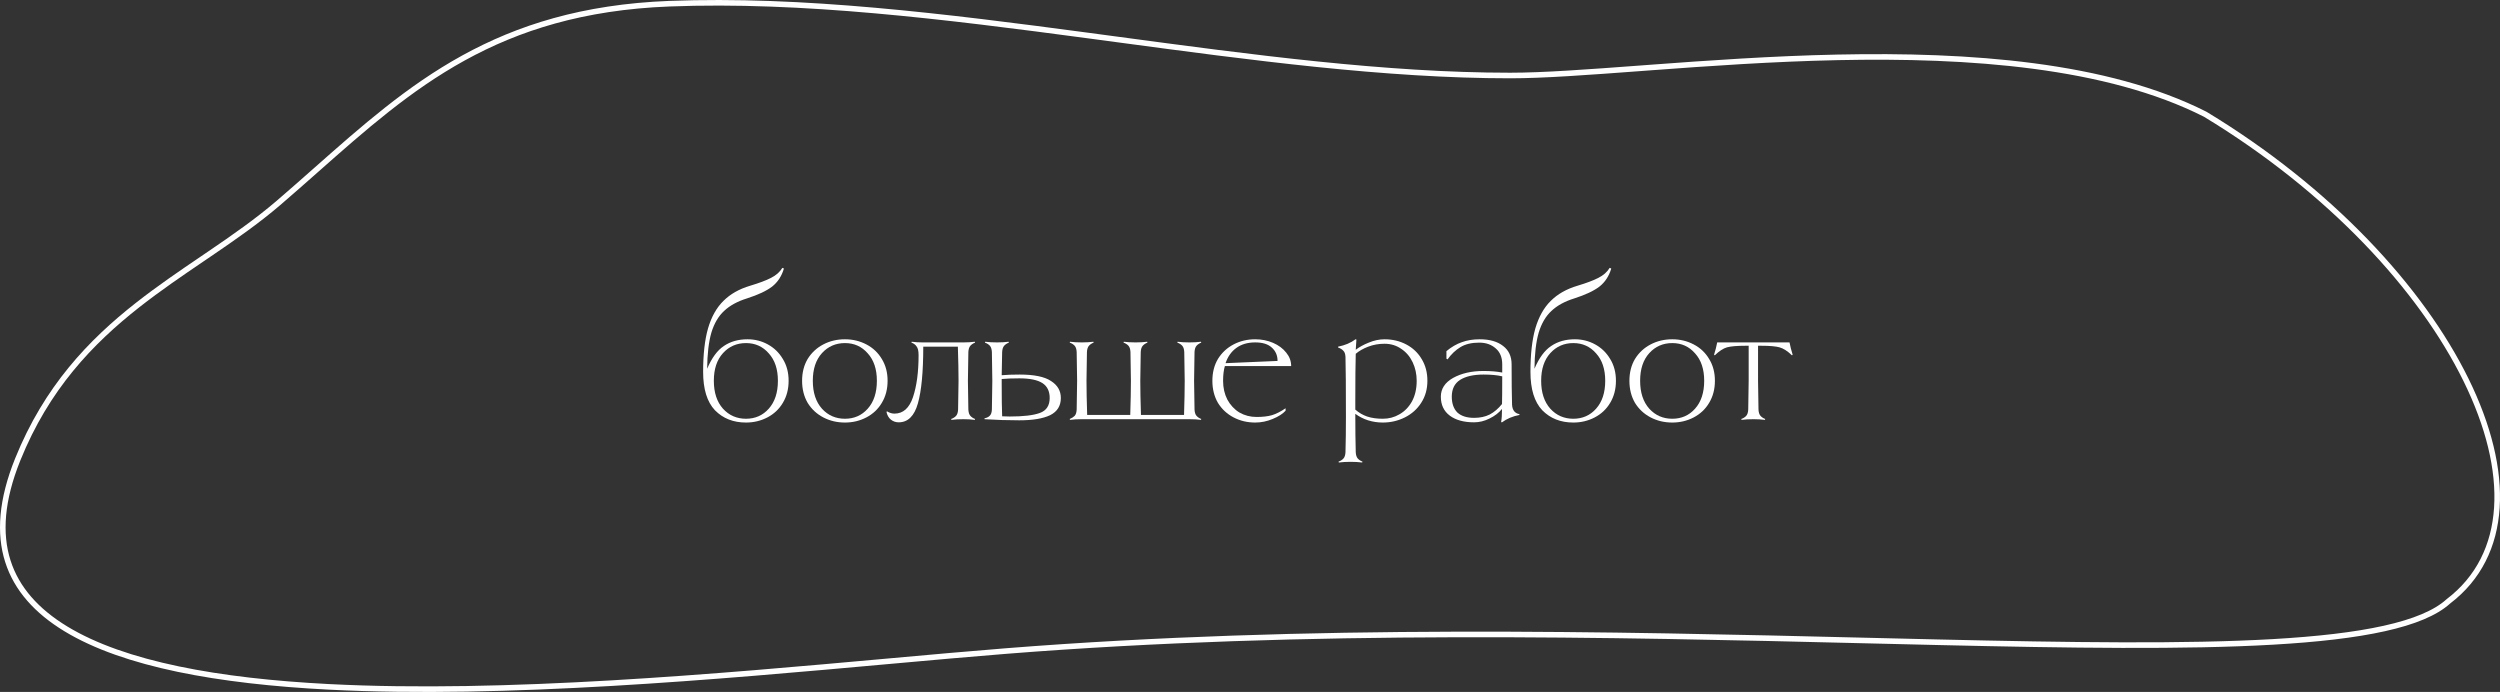 <?xml version="1.0" encoding="UTF-8"?> <svg xmlns="http://www.w3.org/2000/svg" width="224" height="62" viewBox="0 0 224 62" fill="none"><rect x="0" y="0" width="224" height="62" fill="#333333" stroke="none"/> <path d="M219.378 53.878L219.37 53.885L219.362 53.892C218.22 54.927 216.291 55.723 213.629 56.314C210.976 56.904 207.627 57.284 203.679 57.512C195.781 57.969 185.518 57.819 173.673 57.546C171.541 57.497 169.357 57.444 167.127 57.39C144.594 56.842 117.325 56.179 90.131 58.334C86.963 58.584 83.421 58.904 79.624 59.247C64.461 60.617 45.224 62.354 29.459 61.542C19.596 61.035 11.143 59.53 5.903 56.347C3.29 54.761 1.493 52.767 0.704 50.286C-0.086 47.805 0.121 44.796 1.594 41.154C4.182 34.753 8.108 30.646 12.34 27.324C14.244 25.83 16.207 24.496 18.143 23.182C18.361 23.033 18.579 22.885 18.797 22.737C20.94 21.279 23.035 19.825 24.942 18.19C26.107 17.19 27.24 16.189 28.36 15.198C36.785 7.751 44.496 0.935 59.967 0.331C71.832 -0.132 84.704 1.473 97.599 3.198C98.422 3.308 99.244 3.419 100.067 3.529C112.13 5.15 124.157 6.766 135.307 6.766C138.285 6.766 142.298 6.468 146.914 6.124C147.26 6.098 147.609 6.072 147.962 6.046C153.023 5.67 158.755 5.264 164.641 5.139C176.421 4.889 188.773 5.768 197.591 10.239C208.717 16.978 216.921 25.829 220.954 34.037C224.996 42.261 224.813 49.734 219.378 53.878Z" stroke="white" stroke-width="0.5"></path> <path d="M66.98 30.4C67.633 30.4 68.24 30.553 68.8 30.86C69.36 31.167 69.807 31.6 70.14 32.16C70.487 32.72 70.66 33.373 70.66 34.12C70.66 34.867 70.487 35.527 70.14 36.1C69.807 36.66 69.347 37.093 68.76 37.4C68.173 37.707 67.533 37.86 66.84 37.86C65.707 37.86 64.78 37.493 64.06 36.76C63.353 36.013 63 34.867 63 33.32C63 31.747 63.147 30.447 63.44 29.42C63.747 28.38 64.207 27.56 64.82 26.96C65.433 26.347 66.233 25.893 67.22 25.6C68.02 25.36 68.64 25.127 69.08 24.9C69.533 24.673 69.873 24.373 70.1 24L70.24 24.06C70.04 24.74 69.687 25.28 69.18 25.68C68.673 26.067 67.92 26.42 66.92 26.74C66.067 27.007 65.387 27.38 64.88 27.86C64.373 28.327 63.993 28.973 63.74 29.8C63.5 30.627 63.373 31.707 63.36 33.04C63.773 32.067 64.273 31.387 64.86 31C65.447 30.6 66.153 30.4 66.98 30.4ZM66.84 37.52C67.667 37.52 68.347 37.22 68.88 36.62C69.427 36.007 69.7 35.173 69.7 34.12C69.7 33.08 69.427 32.26 68.88 31.66C68.347 31.047 67.667 30.74 66.84 30.74C66.013 30.74 65.327 31.04 64.78 31.64C64.233 32.24 63.96 33.067 63.96 34.12C63.96 35.173 64.233 36.007 64.78 36.62C65.327 37.22 66.013 37.52 66.84 37.52Z" fill="white"></path> <path d="M79.528 34.12C79.528 34.867 79.355 35.527 79.008 36.1C78.675 36.66 78.215 37.093 77.628 37.4C77.041 37.707 76.401 37.86 75.708 37.86C75.001 37.86 74.355 37.707 73.768 37.4C73.181 37.093 72.715 36.66 72.368 36.1C72.035 35.527 71.868 34.867 71.868 34.12C71.868 33.373 72.035 32.72 72.368 32.16C72.715 31.6 73.181 31.167 73.768 30.86C74.355 30.553 75.001 30.4 75.708 30.4C76.401 30.4 77.041 30.553 77.628 30.86C78.215 31.167 78.675 31.6 79.008 32.16C79.355 32.72 79.528 33.373 79.528 34.12ZM78.568 34.12C78.568 33.08 78.295 32.26 77.748 31.66C77.215 31.047 76.535 30.74 75.708 30.74C74.881 30.74 74.195 31.04 73.648 31.64C73.101 32.24 72.828 33.067 72.828 34.12C72.828 35.173 73.101 36.007 73.648 36.62C74.195 37.22 74.881 37.52 75.708 37.52C76.535 37.52 77.215 37.22 77.748 36.62C78.295 36.007 78.568 35.173 78.568 34.12Z" fill="white"></path> <path d="M86.765 36.7C86.779 36.953 86.839 37.14 86.945 37.26C87.052 37.38 87.192 37.473 87.365 37.54L87.345 37.62C87.025 37.58 86.679 37.56 86.305 37.56C85.919 37.56 85.565 37.58 85.245 37.62L85.225 37.54C85.412 37.473 85.559 37.38 85.665 37.26C85.772 37.14 85.832 36.953 85.845 36.7L85.885 34.12C85.885 33.32 85.865 32.3 85.825 31.06H82.725C82.725 33.313 82.565 35.007 82.245 36.14C81.925 37.273 81.352 37.84 80.525 37.84C80.259 37.84 80.025 37.76 79.825 37.6C79.625 37.44 79.492 37.207 79.425 36.9L79.485 36.86C79.699 36.993 79.919 37.06 80.145 37.06C80.919 37.06 81.472 36.567 81.805 35.58C82.139 34.58 82.305 33.327 82.305 31.82C82.305 31.447 82.245 31.187 82.125 31.04C82.019 30.88 81.865 30.767 81.665 30.7L81.685 30.62C82.005 30.66 82.332 30.68 82.665 30.68H86.305C86.679 30.68 87.025 30.66 87.345 30.62L87.365 30.7C87.192 30.767 87.052 30.86 86.945 30.98C86.839 31.1 86.779 31.287 86.765 31.54L86.725 34.12L86.765 36.7Z" fill="white"></path> <path d="M95.052 35.66C95.052 36.367 94.733 36.88 94.093 37.2C93.453 37.507 92.532 37.66 91.332 37.66C90.293 37.66 89.252 37.627 88.213 37.56V37.48C88.412 37.44 88.566 37.367 88.672 37.26C88.793 37.153 88.859 36.967 88.873 36.7L88.912 34.12L88.873 31.54C88.859 31.287 88.799 31.1 88.692 30.98C88.586 30.86 88.439 30.767 88.252 30.7L88.272 30.62C88.593 30.66 88.946 30.68 89.332 30.68C89.706 30.68 90.052 30.66 90.373 30.62L90.392 30.7C90.219 30.767 90.079 30.86 89.972 30.98C89.866 31.1 89.806 31.287 89.793 31.54L89.752 33.62C90.192 33.58 90.726 33.56 91.353 33.56C92.659 33.56 93.599 33.753 94.172 34.14C94.759 34.513 95.052 35.02 95.052 35.66ZM94.052 35.66C94.052 35.047 93.832 34.6 93.392 34.32C92.953 34.04 92.266 33.9 91.332 33.9C90.679 33.9 90.153 33.92 89.752 33.96V34.36C89.752 35.68 89.766 36.66 89.793 37.3C89.953 37.313 90.179 37.32 90.472 37.32C91.699 37.32 92.599 37.213 93.172 37C93.759 36.787 94.052 36.34 94.052 35.66Z" fill="white"></path> <path d="M107.03 36.7C107.043 36.953 107.103 37.14 107.21 37.26C107.317 37.38 107.457 37.473 107.63 37.54L107.61 37.62C107.29 37.58 106.943 37.56 106.57 37.56H96.93C96.543 37.56 96.19 37.58 95.87 37.62L95.85 37.54C96.037 37.46 96.183 37.367 96.29 37.26C96.397 37.14 96.457 36.953 96.47 36.7L96.51 34.12L96.47 31.54C96.457 31.287 96.397 31.1 96.29 30.98C96.183 30.86 96.037 30.767 95.85 30.7L95.87 30.62C96.19 30.66 96.543 30.68 96.93 30.68C97.303 30.68 97.65 30.66 97.97 30.62L97.99 30.7C97.817 30.767 97.677 30.86 97.57 30.98C97.463 31.1 97.403 31.287 97.39 31.54L97.35 34.12C97.35 34.92 97.37 35.94 97.41 37.18H101.27C101.31 35.94 101.33 34.92 101.33 34.12L101.29 31.54C101.277 31.287 101.217 31.1 101.11 30.98C101.003 30.86 100.857 30.767 100.67 30.7L100.69 30.62C101.01 30.66 101.363 30.68 101.75 30.68C102.123 30.68 102.47 30.66 102.79 30.62L102.81 30.7C102.637 30.767 102.497 30.86 102.39 30.98C102.283 31.1 102.223 31.287 102.21 31.54L102.17 34.12C102.17 34.92 102.19 35.94 102.23 37.18H106.09C106.13 35.94 106.15 34.92 106.15 34.12L106.11 31.54C106.097 31.287 106.037 31.1 105.93 30.98C105.823 30.86 105.677 30.767 105.49 30.7L105.51 30.62C105.83 30.66 106.183 30.68 106.57 30.68C106.943 30.68 107.29 30.66 107.61 30.62L107.63 30.7C107.457 30.767 107.317 30.86 107.21 30.98C107.103 31.1 107.043 31.287 107.03 31.54L106.99 34.12L107.03 36.7Z" fill="white"></path> <path d="M109.749 32.8C109.642 33.16 109.589 33.6 109.589 34.12C109.589 34.747 109.716 35.307 109.969 35.8C110.236 36.293 110.596 36.68 111.049 36.96C111.516 37.227 112.029 37.36 112.589 37.36C113.136 37.36 113.596 37.307 113.969 37.2C114.356 37.08 114.762 36.873 115.189 36.58V36.8C114.936 37.08 114.549 37.327 114.029 37.54C113.522 37.753 113.002 37.86 112.469 37.86C111.762 37.86 111.116 37.707 110.529 37.4C109.942 37.093 109.476 36.66 109.129 36.1C108.796 35.527 108.629 34.867 108.629 34.12C108.629 33.373 108.796 32.72 109.129 32.16C109.476 31.6 109.942 31.167 110.529 30.86C111.116 30.553 111.762 30.4 112.469 30.4C113.042 30.4 113.576 30.507 114.069 30.72C114.562 30.933 114.956 31.227 115.249 31.6C115.542 31.96 115.689 32.36 115.689 32.8H109.749ZM114.469 32.34C114.469 31.847 114.296 31.447 113.949 31.14C113.616 30.833 113.122 30.68 112.469 30.68C111.789 30.68 111.222 30.847 110.769 31.18C110.329 31.5 110.009 31.953 109.809 32.54L114.469 32.34Z" fill="white"></path> <path d="M127.895 34.12C127.895 34.867 127.709 35.527 127.335 36.1C126.975 36.66 126.489 37.093 125.875 37.4C125.262 37.707 124.602 37.86 123.895 37.86C123.442 37.86 123.002 37.793 122.575 37.66C122.162 37.527 121.782 37.333 121.435 37.08C121.435 38.44 121.449 39.587 121.475 40.52C121.489 40.773 121.549 40.96 121.655 41.08C121.762 41.2 121.902 41.293 122.075 41.36L122.055 41.44C121.735 41.4 121.389 41.38 121.015 41.38C120.629 41.38 120.275 41.4 119.955 41.44L119.935 41.36C120.122 41.293 120.269 41.2 120.375 41.08C120.482 40.96 120.542 40.773 120.555 40.52C120.582 39.587 120.595 38.547 120.595 37.4C120.595 34.72 120.582 32.913 120.555 31.98C120.542 31.713 120.475 31.527 120.355 31.42C120.249 31.3 120.095 31.207 119.895 31.14V31.06C120.509 30.94 121.029 30.72 121.455 30.4L121.535 30.42L121.475 31.34C121.782 31.1 122.169 30.887 122.635 30.7C123.115 30.5 123.589 30.4 124.055 30.4C124.762 30.4 125.409 30.553 125.995 30.86C126.582 31.167 127.042 31.6 127.375 32.16C127.722 32.72 127.895 33.373 127.895 34.12ZM126.935 34.12C126.935 33.52 126.815 32.967 126.575 32.46C126.335 31.953 125.995 31.553 125.555 31.26C125.115 30.953 124.615 30.8 124.055 30.8C123.535 30.8 123.049 30.887 122.595 31.06C122.142 31.233 121.769 31.447 121.475 31.7C121.449 32.58 121.435 34 121.435 35.96V36.7C121.755 36.98 122.109 37.187 122.495 37.32C122.895 37.453 123.362 37.52 123.895 37.52C124.442 37.52 124.942 37.387 125.395 37.12C125.862 36.853 126.235 36.467 126.515 35.96C126.795 35.44 126.935 34.827 126.935 34.12Z" fill="white"></path> <path d="M136.14 37.18C135.527 37.3 135.007 37.52 134.58 37.84L134.5 37.82C134.553 37.54 134.58 37.147 134.58 36.64C134.3 36.987 133.927 37.273 133.46 37.5C133.007 37.727 132.547 37.84 132.08 37.84C131.16 37.84 130.433 37.64 129.9 37.24C129.367 36.84 129.1 36.273 129.1 35.54C129.1 34.833 129.467 34.273 130.2 33.86C130.947 33.447 131.853 33.24 132.92 33.24C133.573 33.24 134.133 33.287 134.6 33.38V32.64C134.6 32.027 134.407 31.553 134.02 31.22C133.633 30.873 133.14 30.7 132.54 30.7C131.86 30.7 131.3 30.833 130.86 31.1C130.42 31.367 130.033 31.733 129.7 32.2L129.6 32.14V31.46C130.053 31.087 130.513 30.82 130.98 30.66C131.447 30.487 131.98 30.4 132.58 30.4C133.473 30.4 134.173 30.6 134.68 31C135.187 31.387 135.44 31.933 135.44 32.64C135.44 34.12 135.453 35.327 135.48 36.26C135.493 36.527 135.567 36.733 135.7 36.88C135.833 37.013 135.98 37.087 136.14 37.1V37.18ZM134.6 33.72C134.16 33.613 133.6 33.56 132.92 33.56C132.027 33.56 131.327 33.72 130.82 34.04C130.327 34.36 130.08 34.86 130.08 35.54C130.08 36.153 130.247 36.627 130.58 36.96C130.927 37.28 131.427 37.44 132.08 37.44C132.613 37.44 133.08 37.34 133.48 37.14C133.88 36.927 134.247 36.613 134.58 36.2C134.593 35.8 134.6 34.973 134.6 33.72Z" fill="white"></path> <path d="M141.108 30.4C141.761 30.4 142.368 30.553 142.928 30.86C143.488 31.167 143.935 31.6 144.268 32.16C144.615 32.72 144.788 33.373 144.788 34.12C144.788 34.867 144.615 35.527 144.268 36.1C143.935 36.66 143.475 37.093 142.888 37.4C142.301 37.707 141.662 37.86 140.968 37.86C139.835 37.86 138.908 37.493 138.188 36.76C137.481 36.013 137.128 34.867 137.128 33.32C137.128 31.747 137.275 30.447 137.568 29.42C137.875 28.38 138.335 27.56 138.948 26.96C139.561 26.347 140.361 25.893 141.348 25.6C142.148 25.36 142.768 25.127 143.208 24.9C143.661 24.673 144.001 24.373 144.228 24L144.368 24.06C144.168 24.74 143.815 25.28 143.308 25.68C142.801 26.067 142.048 26.42 141.048 26.74C140.195 27.007 139.515 27.38 139.008 27.86C138.501 28.327 138.121 28.973 137.868 29.8C137.628 30.627 137.501 31.707 137.488 33.04C137.901 32.067 138.401 31.387 138.988 31C139.575 30.6 140.281 30.4 141.108 30.4ZM140.968 37.52C141.795 37.52 142.475 37.22 143.008 36.62C143.555 36.007 143.828 35.173 143.828 34.12C143.828 33.08 143.555 32.26 143.008 31.66C142.475 31.047 141.795 30.74 140.968 30.74C140.142 30.74 139.455 31.04 138.908 31.64C138.362 32.24 138.088 33.067 138.088 34.12C138.088 35.173 138.362 36.007 138.908 36.62C139.455 37.22 140.142 37.52 140.968 37.52Z" fill="white"></path> <path d="M153.656 34.12C153.656 34.867 153.483 35.527 153.136 36.1C152.803 36.66 152.343 37.093 151.756 37.4C151.169 37.707 150.529 37.86 149.836 37.86C149.129 37.86 148.483 37.707 147.896 37.4C147.309 37.093 146.843 36.66 146.496 36.1C146.163 35.527 145.996 34.867 145.996 34.12C145.996 33.373 146.163 32.72 146.496 32.16C146.843 31.6 147.309 31.167 147.896 30.86C148.483 30.553 149.129 30.4 149.836 30.4C150.529 30.4 151.169 30.553 151.756 30.86C152.343 31.167 152.803 31.6 153.136 32.16C153.483 32.72 153.656 33.373 153.656 34.12ZM152.696 34.12C152.696 33.08 152.423 32.26 151.876 31.66C151.343 31.047 150.663 30.74 149.836 30.74C149.009 30.74 148.323 31.04 147.776 31.64C147.229 32.24 146.956 33.067 146.956 34.12C146.956 35.173 147.229 36.007 147.776 36.62C148.323 37.22 149.009 37.52 149.836 37.52C150.663 37.52 151.343 37.22 151.876 36.62C152.423 36.007 152.696 35.173 152.696 34.12Z" fill="white"></path> <path d="M158.141 37.62C157.821 37.58 157.474 37.56 157.101 37.56C156.714 37.56 156.361 37.58 156.041 37.62L156.021 37.54C156.208 37.473 156.354 37.38 156.461 37.26C156.568 37.14 156.628 36.953 156.641 36.7L156.681 34.12V30.98H156.401C155.641 30.98 155.088 31.027 154.741 31.12C154.408 31.213 154.041 31.453 153.641 31.84L153.581 31.78C153.634 31.62 153.688 31.433 153.741 31.22C153.794 31.007 153.834 30.827 153.861 30.68H160.341C160.368 30.827 160.408 31.007 160.461 31.22C160.514 31.433 160.568 31.62 160.621 31.78L160.561 31.84C160.161 31.453 159.788 31.213 159.441 31.12C159.108 31.027 158.561 30.98 157.801 30.98H157.521V34.12L157.561 36.7C157.574 36.953 157.634 37.14 157.741 37.26C157.848 37.38 157.988 37.473 158.161 37.54L158.141 37.62Z" fill="white"></path> </svg> 